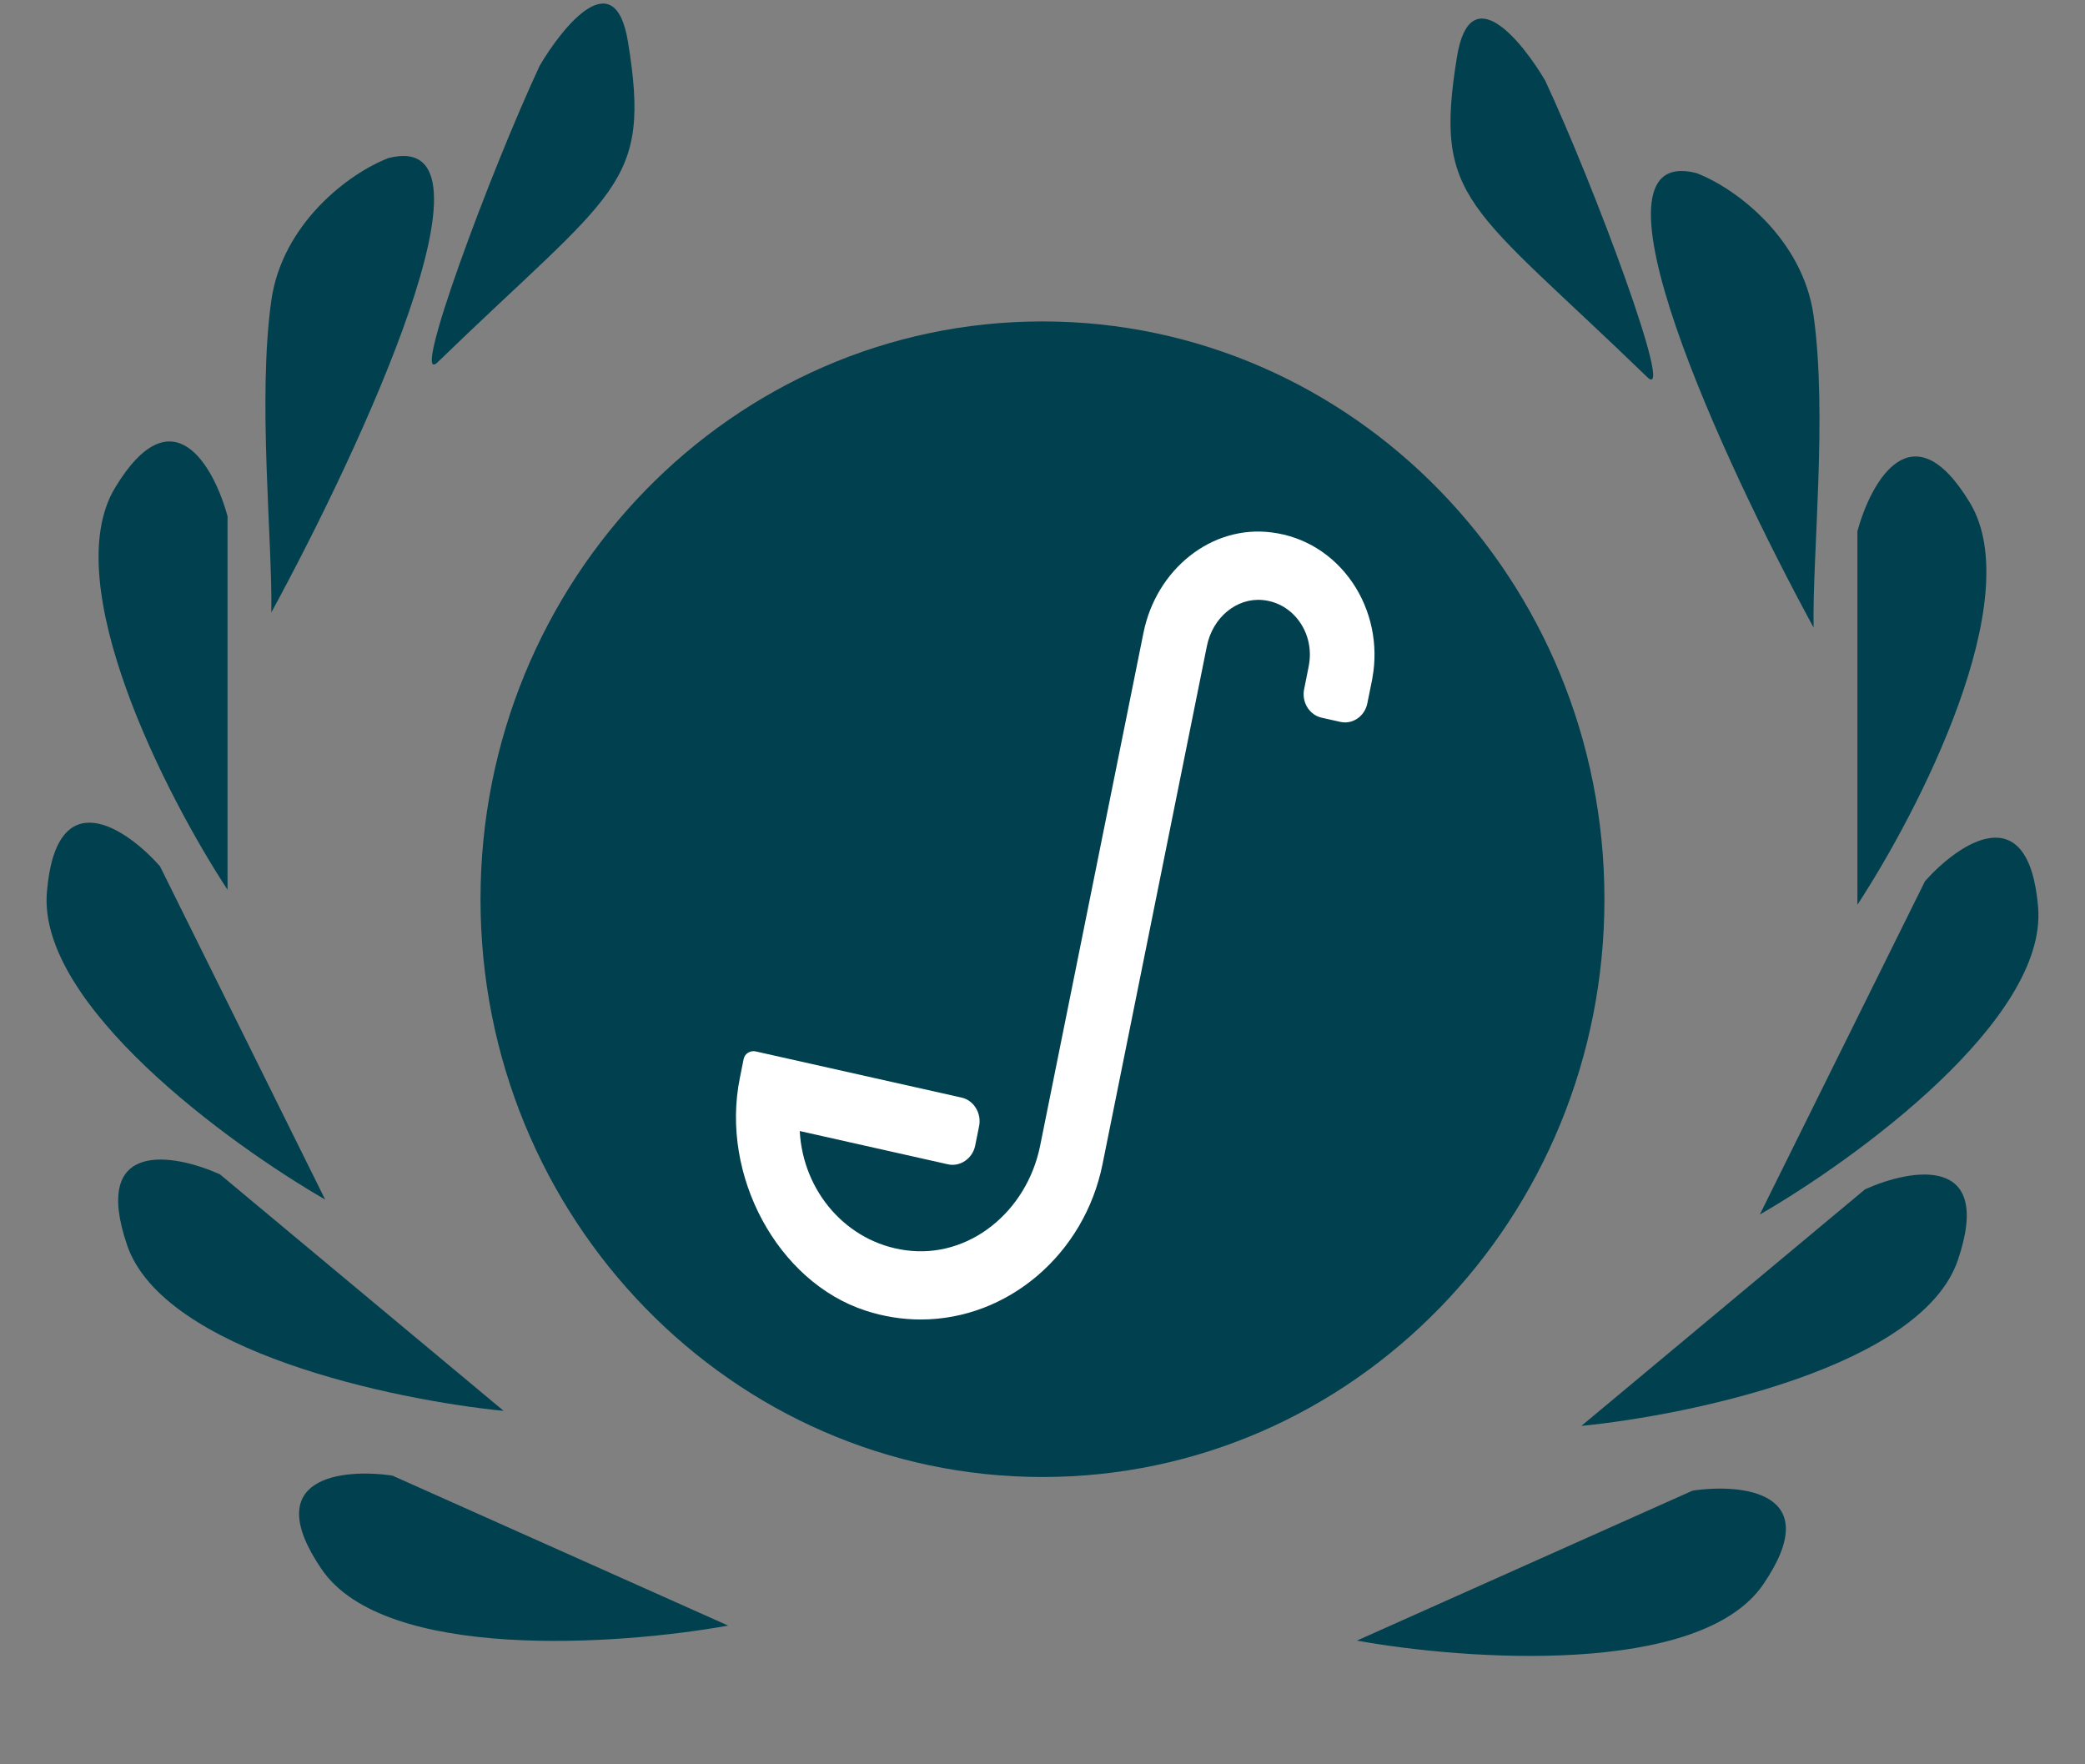 <svg width="39" height="33" viewBox="0 0 39 33" fill="none" xmlns="http://www.w3.org/2000/svg">
<rect x="0" y="0" width="39" height="33" fill="#808080" stroke="none"/>
<path fill-rule="evenodd" clip-rule="evenodd" d="M19.5 6.012C13.694 6.012 8.988 10.851 8.988 16.819C8.988 22.788 13.694 27.626 19.5 27.626C25.305 27.626 30.011 22.788 30.011 16.819C30.011 10.851 25.305 6.012 19.5 6.012Z" fill="#01404E"/>
<path fill-rule="evenodd" clip-rule="evenodd" d="M25.671 12.678C25.671 12.686 25.67 12.693 25.668 12.701L25.576 13.155C25.535 13.362 25.359 13.512 25.159 13.512C25.129 13.512 25.099 13.509 25.07 13.502L24.722 13.424C24.611 13.399 24.515 13.33 24.453 13.229C24.391 13.128 24.37 13.008 24.394 12.89L24.481 12.455C24.482 12.45 24.483 12.444 24.483 12.438C24.536 12.155 24.472 11.859 24.307 11.627C24.14 11.393 23.895 11.249 23.616 11.223C23.129 11.178 22.683 11.551 22.576 12.079L20.623 21.774C20.284 23.458 18.854 24.68 17.223 24.68C16.874 24.68 16.526 24.624 16.187 24.513C14.547 23.978 13.471 21.988 13.838 20.167L13.91 19.808C13.92 19.759 13.95 19.716 13.992 19.691C14.027 19.669 14.081 19.655 14.123 19.663L17.985 20.529C18.097 20.554 18.192 20.623 18.254 20.725C18.316 20.826 18.338 20.946 18.314 21.064L18.24 21.431C18.192 21.668 17.959 21.828 17.734 21.778L14.959 21.155C15.021 22.296 15.844 23.238 16.943 23.385C18.12 23.547 19.206 22.67 19.456 21.429L21.389 11.834C21.628 10.649 22.663 9.811 23.79 9.959C24.402 10.037 24.938 10.37 25.298 10.896C25.649 11.41 25.785 12.058 25.671 12.678Z" fill="white"/>
<path d="M11.746 0.781C11.5 -0.725 10.52 0.507 10.096 1.227C9.177 3.196 7.654 7.29 8.187 6.774C11.524 3.543 12.188 3.483 11.746 0.781Z" fill="#01404E"/>
<path d="M5.075 5.621C5.276 4.194 6.513 3.244 7.268 2.956C9.53 2.38 6.749 8.382 5.075 11.456C5.099 10.111 4.815 7.472 5.075 5.621Z" fill="#01404E"/>
<path d="M2.151 9.125C3.233 7.33 4.005 8.731 4.256 9.656V16.642C3.104 14.884 1.069 10.92 2.151 9.125Z" fill="#01404E"/>
<path d="M0.877 16.692C1.048 14.594 2.358 15.489 2.991 16.2L6.082 22.436C4.275 21.395 0.705 18.791 0.877 16.692Z" fill="#01404E"/>
<path d="M2.377 23.288C1.699 21.298 3.252 21.577 4.114 21.965L9.421 26.389C7.355 26.184 3.055 25.277 2.377 23.288Z" fill="#01404E"/>
<path d="M6.016 29.351C4.837 27.621 6.407 27.463 7.34 27.6L13.62 30.405C11.576 30.774 7.195 31.081 6.016 29.351Z" fill="#01404E"/>
<path d="M27.253 1.062C27.499 -0.445 28.479 0.788 28.903 1.508C29.822 3.477 31.345 7.571 30.812 7.054C27.476 3.824 26.812 3.764 27.253 1.062Z" fill="#01404E"/>
<path d="M33.923 5.902C33.722 4.475 32.485 3.525 31.731 3.237C29.469 2.66 32.249 8.663 33.923 11.737C33.899 10.392 34.183 7.752 33.923 5.902Z" fill="#01404E"/>
<path d="M36.848 9.405C35.767 7.611 34.994 9.012 34.743 9.937V16.922C35.895 15.164 37.93 11.2 36.848 9.405Z" fill="#01404E"/>
<path d="M38.123 16.973C37.951 14.874 36.642 15.77 36.008 16.48L32.918 22.716C34.724 21.676 38.294 19.072 38.123 16.973Z" fill="#01404E"/>
<path d="M36.622 23.569C37.3 21.579 35.747 21.857 34.886 22.245L29.58 26.67C31.645 26.465 35.944 25.558 36.622 23.569Z" fill="#01404E"/>
<path d="M32.983 29.632C34.162 27.902 32.592 27.744 31.66 27.881L25.381 30.686C27.424 31.055 31.804 31.362 32.983 29.632Z" fill="#01404E"/>
</svg>
